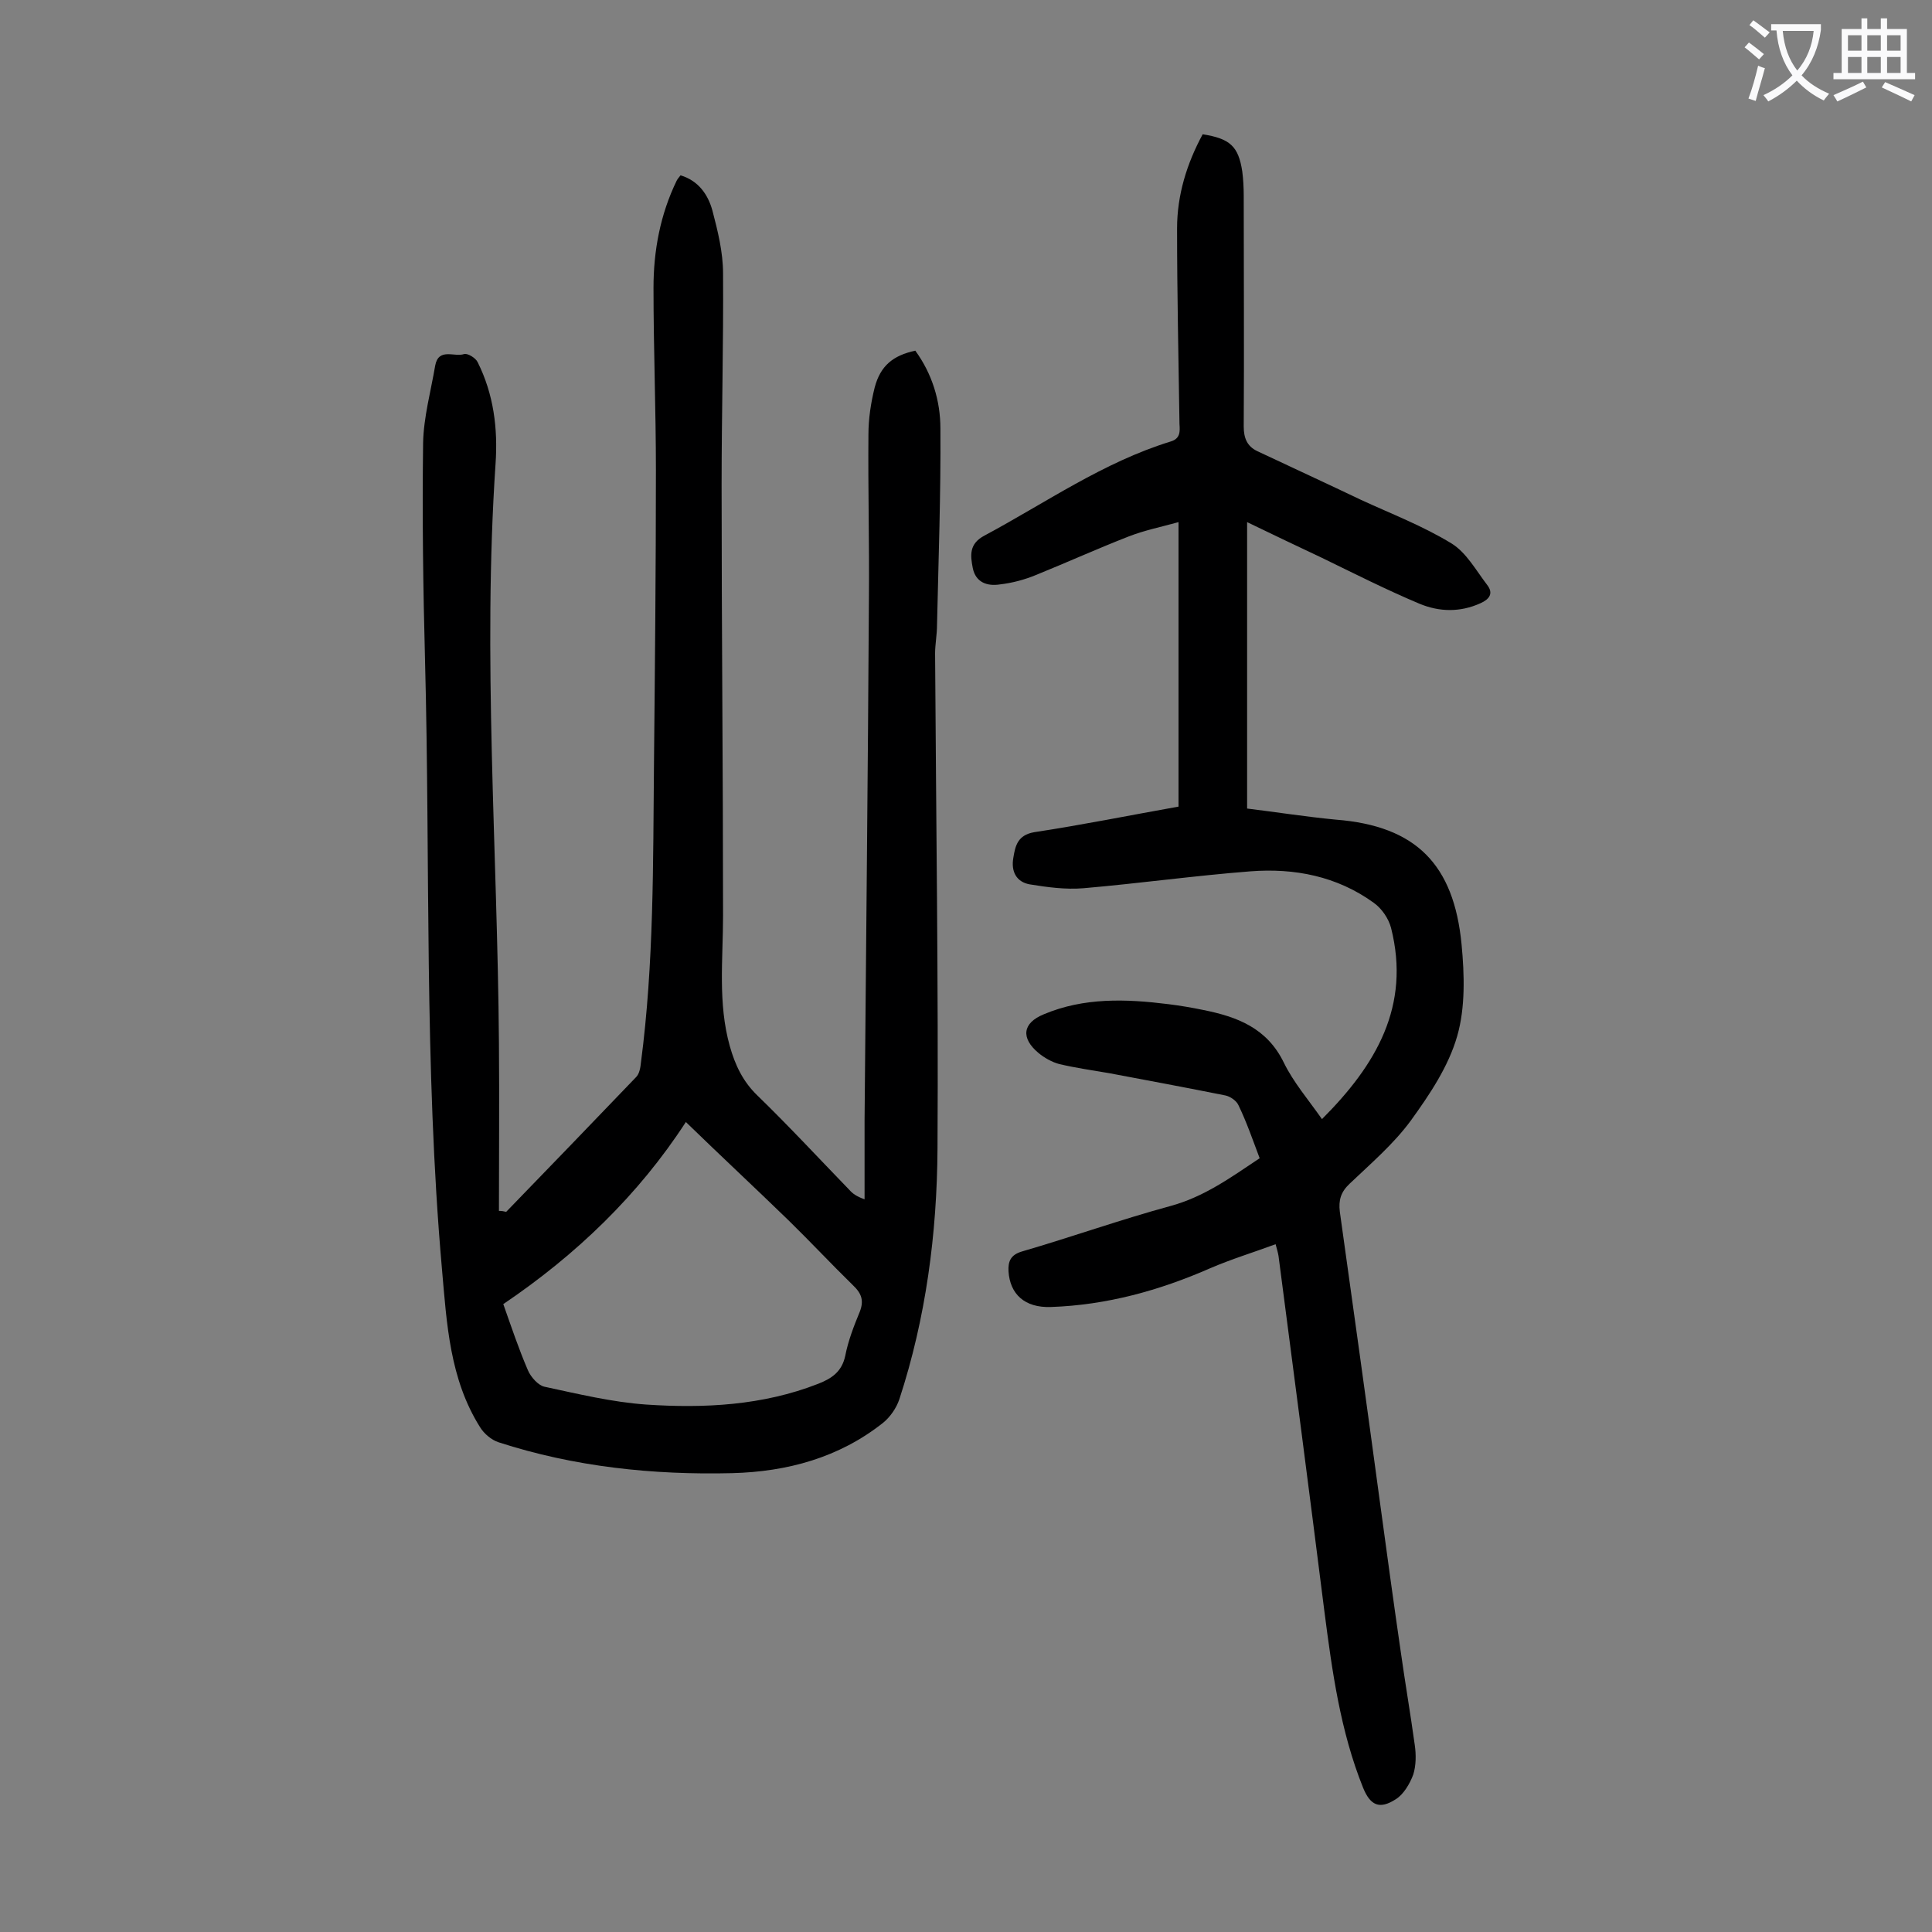 <svg enable-background="new 0 0 400 400" viewBox="0 0 400 400" xmlns="http://www.w3.org/2000/svg"><rect x="0" y="0" width="400" height="400" fill="#808080" stroke="none"/><path d="m104.8 250.9c9-9.3 18-18.6 26.9-27.9.7-.7.9-2 1-3 2.7-20.6 2.5-41.2 2.7-61.9.2-20.2.4-40.5.4-60.7 0-12.6-.5-25.2-.5-37.8 0-7.7 1.4-15.2 4.8-22.2.2-.4.5-.7.8-1.1 3.7 1.1 5.7 4 6.6 7.3 1.1 4.2 2.2 8.6 2.2 13 .1 14.6-.3 29.2-.3 43.8 0 29.7.3 59.5.3 89.2 0 9-1.1 18.1 1.4 27 1.1 3.9 2.7 7.3 5.7 10.2 6.5 6.3 12.7 13 19 19.5.7.8 1.5 1.4 3.2 2 0-5.5 0-10.9 0-16.4.3-36 .7-72.1.9-108.1.1-11.3-.2-22.6-.1-33.8 0-3.3.5-6.6 1.3-9.8 1.2-4.5 3.8-6.6 8.4-7.6 3.5 4.8 5.2 10.4 5.2 16.1.1 13.6-.4 27.2-.7 40.7 0 2-.4 4-.4 5.9.2 34.2.7 68.3.5 102.5-.1 17.6-2.4 35.1-7.9 51.9-.6 1.8-1.9 3.7-3.4 4.9-9.1 7.2-19.8 10.1-31.2 10.4-16.4.4-32.7-1.3-48.4-6.4-1.5-.5-3-1.8-3.8-3.1-6.3-10-6.9-21.4-7.9-32.8-3.7-41.9-2.4-84-3.5-125.9-.4-15-.6-30.1-.4-45.1.1-5.3 1.6-10.7 2.5-16 .7-3.8 4-1.7 6-2.4.7-.2 2.4.8 2.8 1.7 3.3 6.6 4.2 13.7 3.7 21-2.7 40 .4 80 .7 120 .1 11.6 0 23.2 0 34.7.6 0 1.1.1 1.5.2zm37.2-18.6c-9.8 15.1-22.7 27.5-37.8 37.7 1.7 4.8 3.2 9.3 5.1 13.7.6 1.4 2.1 3.1 3.4 3.4 7 1.5 14 3.2 21.1 3.7 12 .8 24.1.2 35.6-4.3 2.8-1.1 4.9-2.5 5.6-5.8.6-3.1 1.8-6.2 3-9.1.9-2.3.4-3.8-1.4-5.5-4.5-4.4-8.8-9-13.3-13.4-7-6.8-14.1-13.4-21.3-20.4z" fill="#000001"/><path d="m249 27.8c5.7.9 7.4 2.5 8.2 7.7.2 1.6.3 3.3.3 5 0 15.9.1 31.9 0 47.8 0 2.4.7 4.1 2.8 5.1 7.2 3.4 14.4 6.7 21.5 10.1 6.3 2.9 12.8 5.4 18.7 9 3.1 1.9 5.1 5.6 7.4 8.6 1.4 1.8.4 3-1.4 3.8-4.2 1.9-8.5 1.8-12.6.1-6.9-2.9-13.6-6.3-20.4-9.6-4.9-2.3-9.7-4.6-15.3-7.3v59.3c5.8.7 12.1 1.7 18.4 2.3 16.6 1.3 24.4 9.3 26 25.8.6 6.3.8 13.1-.9 19-1.8 6.3-5.7 12.1-9.6 17.5-3.6 4.9-8.3 8.9-12.7 13.1-1.8 1.7-2.3 3.4-2 5.8 2.8 20 5.6 40.1 8.3 60.1 1.4 10.3 2.8 20.6 4.3 30.9.9 6.4 2 12.8 2.9 19.3.3 2 .3 4.3-.3 6.2-.7 1.9-2 4.1-3.6 5.1-3.4 2.2-5.3 1.3-6.8-2.4-4.7-11.7-6.4-24.1-8-36.5-3.1-24.6-6.3-49.1-9.5-73.6-.1-.6-.3-1.3-.6-2.4-4.6 1.7-9.2 3.1-13.6 5-10.5 4.6-21.4 7.6-32.9 8-5.5.2-8.5-2.7-8.8-7.4-.1-2 .4-3.4 2.8-4.1 10.3-3 20.4-6.6 30.7-9.4 7-1.9 12.5-5.9 18.5-9.9-1.4-3.7-2.7-7.5-4.4-11-.4-.9-1.7-1.8-2.7-2-8-1.6-16-3.1-24-4.6-3.5-.6-7-1.1-10.4-1.9-1.5-.4-3.1-1.3-4.3-2.3-3.7-3.1-3.3-6.2 1.1-8 8.3-3.5 17-3.2 25.8-2.1 2.4.3 4.8.7 7.2 1.2 7 1.4 13.2 3.7 16.7 10.9 2 4.1 5.1 7.7 7.9 11.7 11.2-11.2 18.4-23.4 14.3-39.6-.5-1.9-1.9-4-3.6-5.2-7.6-5.5-16.4-7.2-25.5-6.5-11.6.9-23 2.5-34.6 3.5-3.7.3-7.4-.2-11.1-.8-2.8-.5-3.9-2.7-3.4-5.5.4-2.5.9-4.7 4.3-5.3 9.9-1.5 19.8-3.5 29.9-5.3 0-19.5 0-38.9 0-58.9-3.6 1-7.1 1.7-10.4 3-6.4 2.5-12.6 5.3-19 7.9-2.4 1-5 1.7-7.6 2-2.6.4-5-.4-5.6-3.4-.5-2.6-.8-5 2.4-6.7 12.7-6.8 24.6-15.2 38.6-19.5 2-.6 1.9-2.1 1.8-3.6-.2-13.5-.5-27-.5-40.5 0-6.9 2-13.4 5.3-19.5z" fill="#000001"/><g fill="#fafafb"><path d="m362.1 8.8c1.1.8 2.1 1.6 3.1 2.4l-1 1.1c-1.3-1.1-2.3-2-3-2.5zm1.9 4.8c.5.2.9.4 1.4.5-.6 2.3-1.3 4.5-1.9 6.8l-1.5-.5c.8-2.1 1.4-4.3 2-6.8zm-1-9.4c1.3.9 2.4 1.8 3.4 2.5l-1 1.1c-1.4-1.2-2.4-2.1-3.2-2.6zm3.7 2.2v-1.4h10.3v1.2c-.5 3.6-1.8 6.8-4 9.4 1.5 1.6 3.4 2.8 5.7 3.8-.3.4-.7.8-1.1 1.4-2.3-1.1-4.1-2.5-5.6-4.1-1.6 1.6-3.6 3.1-5.9 4.3-.3-.5-.7-.9-1-1.3 2.4-1.1 4.4-2.5 6-4.1-1.9-2.5-3-5.6-3.3-9.3h-1.1zm8.8 0h-6.4c.3 3.3 1.3 6 3 8.2 2-2.3 3.1-5.1 3.4-8.2z"/><path d="m385.3 3.8h1.3v2.2h2.8v-2.2h1.3v2.2h4.1v9.1h1.7v1.3h-16.9v-1.3h1.7v-9.1h4.1v-2.2zm.4 13.1.7 1.2c-1.8.9-3.8 1.9-6 2.9-.2-.4-.5-.8-.8-1.3 2.3-1 4.3-1.9 6.1-2.8zm-3.1-6.4h2.8v-3.2h-2.8zm0 4.6h2.8v-3.3h-2.8zm4-4.6h2.8v-3.2h-2.8zm0 4.6h2.8v-3.3h-2.8zm3.7 1.9c2.1.9 4.1 1.8 6.1 2.7l-.7 1.3c-2.2-1.1-4.2-2-6.1-2.9zm3.2-9.7h-2.8v3.2h2.8zm-2.8 7.8h2.8v-3.3h-2.8z"/></g></svg>